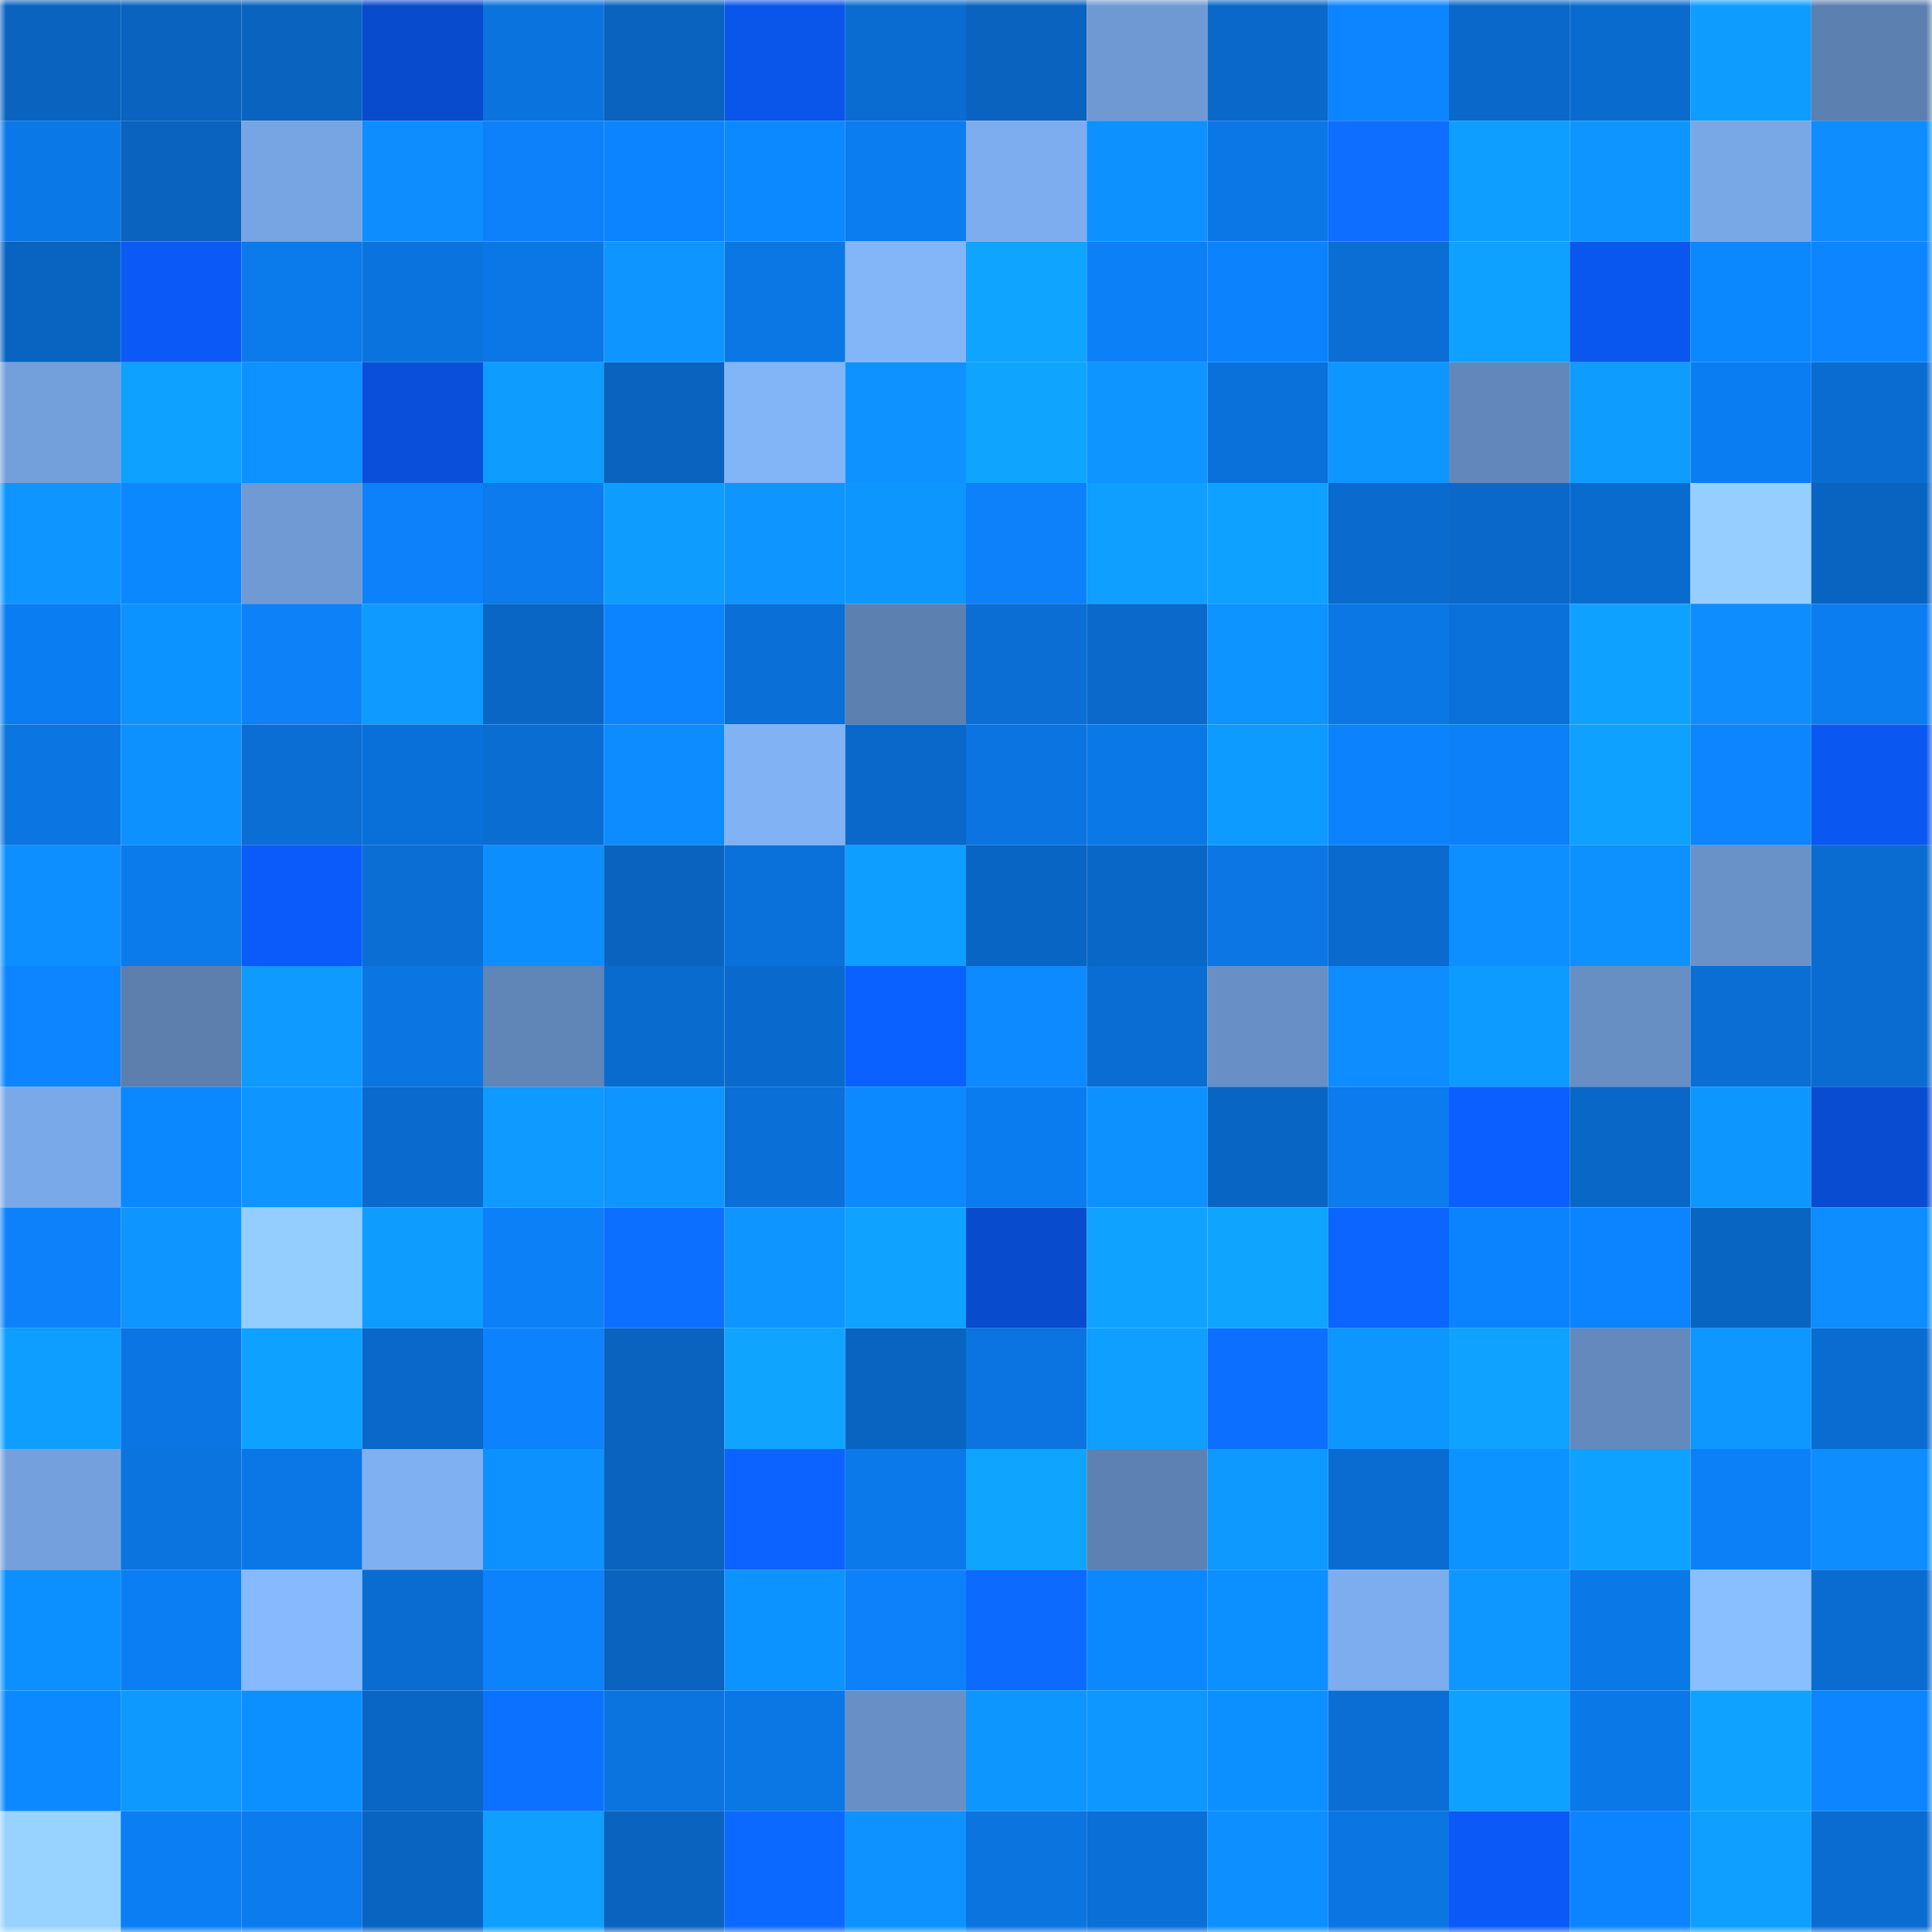 <svg viewBox="0 0 160 160" fill="none" role="img" xmlns="http://www.w3.org/2000/svg" width="240" height="240" name="ens%2Czecryptolab.eth"><mask id="1394334954" mask-type="alpha" maskUnits="userSpaceOnUse" x="0" y="0" width="160" height="160"><rect width="160" height="160" fill="#FFFFFF"></rect></mask><g mask="url(#1394334954)"><rect x="0" y="0" width="10" height="10" fill="#0963bf"></rect><rect x="10" y="0" width="10" height="10" fill="#0963bf"></rect><rect x="20" y="0" width="10" height="10" fill="#0963bf"></rect><rect x="30" y="0" width="10" height="10" fill="#094bcd"></rect><rect x="40" y="0" width="10" height="10" fill="#0a73dd"></rect><rect x="50" y="0" width="10" height="10" fill="#0963bf"></rect><rect x="60" y="0" width="10" height="10" fill="#0a55ea"></rect><rect x="70" y="0" width="10" height="10" fill="#0a6cd1"></rect><rect x="80" y="0" width="10" height="10" fill="#0963bf"></rect><rect x="90" y="0" width="10" height="10" fill="#6f99d2"></rect><rect x="100" y="0" width="10" height="10" fill="#0968ca"></rect><rect x="110" y="0" width="10" height="10" fill="#0c85ff"></rect><rect x="120" y="0" width="10" height="10" fill="#0968c9"></rect><rect x="130" y="0" width="10" height="10" fill="#0a6bcf"></rect><rect x="140" y="0" width="10" height="10" fill="#0e9dff"></rect><rect x="150" y="0" width="10" height="10" fill="#5c80b0"></rect><rect x="0" y="10" width="10" height="10" fill="#0b78e8"></rect><rect x="10" y="10" width="10" height="10" fill="#0963bf"></rect><rect x="20" y="10" width="10" height="10" fill="#77a5e3"></rect><rect x="30" y="10" width="10" height="10" fill="#0d8dff"></rect><rect x="40" y="10" width="10" height="10" fill="#0c81f9"></rect><rect x="50" y="10" width="10" height="10" fill="#0c84ff"></rect><rect x="60" y="10" width="10" height="10" fill="#0c89ff"></rect><rect x="70" y="10" width="10" height="10" fill="#0b7df1"></rect><rect x="80" y="10" width="10" height="10" fill="#7dadee"></rect><rect x="90" y="10" width="10" height="10" fill="#0d91ff"></rect><rect x="100" y="10" width="10" height="10" fill="#0b77e6"></rect><rect x="110" y="10" width="10" height="10" fill="#0d6eff"></rect><rect x="120" y="10" width="10" height="10" fill="#0e9eff"></rect><rect x="130" y="10" width="10" height="10" fill="#0e95ff"></rect><rect x="140" y="10" width="10" height="10" fill="#79a8e6"></rect><rect x="150" y="10" width="10" height="10" fill="#0d8dff"></rect><rect x="0" y="20" width="10" height="10" fill="#0964c1"></rect><rect x="10" y="20" width="10" height="10" fill="#0b5af7"></rect><rect x="20" y="20" width="10" height="10" fill="#0b7aeb"></rect><rect x="30" y="20" width="10" height="10" fill="#0a73dd"></rect><rect x="40" y="20" width="10" height="10" fill="#0b77e6"></rect><rect x="50" y="20" width="10" height="10" fill="#0e95ff"></rect><rect x="60" y="20" width="10" height="10" fill="#0b77e5"></rect><rect x="70" y="20" width="10" height="10" fill="#83b5f9"></rect><rect x="80" y="20" width="10" height="10" fill="#0fa4ff"></rect><rect x="90" y="20" width="10" height="10" fill="#0c80f7"></rect><rect x="100" y="20" width="10" height="10" fill="#0c83fd"></rect><rect x="110" y="20" width="10" height="10" fill="#0a6ed5"></rect><rect x="120" y="20" width="10" height="10" fill="#0fa1ff"></rect><rect x="130" y="20" width="10" height="10" fill="#0a57ef"></rect><rect x="140" y="20" width="10" height="10" fill="#0c88ff"></rect><rect x="150" y="20" width="10" height="10" fill="#0c85ff"></rect><rect x="0" y="30" width="10" height="10" fill="#739fda"></rect><rect x="10" y="30" width="10" height="10" fill="#0fa1ff"></rect><rect x="20" y="30" width="10" height="10" fill="#0d92ff"></rect><rect x="30" y="30" width="10" height="10" fill="#094fd9"></rect><rect x="40" y="30" width="10" height="10" fill="#0e9cff"></rect><rect x="50" y="30" width="10" height="10" fill="#0963bf"></rect><rect x="60" y="30" width="10" height="10" fill="#82b4f8"></rect><rect x="70" y="30" width="10" height="10" fill="#0d92ff"></rect><rect x="80" y="30" width="10" height="10" fill="#0fa5ff"></rect><rect x="90" y="30" width="10" height="10" fill="#0e95ff"></rect><rect x="100" y="30" width="10" height="10" fill="#0a71da"></rect><rect x="110" y="30" width="10" height="10" fill="#0e96ff"></rect><rect x="120" y="30" width="10" height="10" fill="#6288bb"></rect><rect x="130" y="30" width="10" height="10" fill="#0e9dff"></rect><rect x="140" y="30" width="10" height="10" fill="#0b7df2"></rect><rect x="150" y="30" width="10" height="10" fill="#0a6cd1"></rect><rect x="0" y="40" width="10" height="10" fill="#0e95ff"></rect><rect x="10" y="40" width="10" height="10" fill="#0c88ff"></rect><rect x="20" y="40" width="10" height="10" fill="#6f9ad4"></rect><rect x="30" y="40" width="10" height="10" fill="#0c81f9"></rect><rect x="40" y="40" width="10" height="10" fill="#0b7bee"></rect><rect x="50" y="40" width="10" height="10" fill="#0e9dff"></rect><rect x="60" y="40" width="10" height="10" fill="#0e95ff"></rect><rect x="70" y="40" width="10" height="10" fill="#0e96ff"></rect><rect x="80" y="40" width="10" height="10" fill="#0c81f9"></rect><rect x="90" y="40" width="10" height="10" fill="#0e9fff"></rect><rect x="100" y="40" width="10" height="10" fill="#0fa1ff"></rect><rect x="110" y="40" width="10" height="10" fill="#0a6acd"></rect><rect x="120" y="40" width="10" height="10" fill="#0968c9"></rect><rect x="130" y="40" width="10" height="10" fill="#0a6bcf"></rect><rect x="140" y="40" width="10" height="10" fill="#96cfff"></rect><rect x="150" y="40" width="10" height="10" fill="#0964c1"></rect><rect x="0" y="50" width="10" height="10" fill="#0b7df2"></rect><rect x="10" y="50" width="10" height="10" fill="#0d93ff"></rect><rect x="20" y="50" width="10" height="10" fill="#0c81f8"></rect><rect x="30" y="50" width="10" height="10" fill="#0e9aff"></rect><rect x="40" y="50" width="10" height="10" fill="#0966c4"></rect><rect x="50" y="50" width="10" height="10" fill="#0c84ff"></rect><rect x="60" y="50" width="10" height="10" fill="#0a6fd7"></rect><rect x="70" y="50" width="10" height="10" fill="#5c80b0"></rect><rect x="80" y="50" width="10" height="10" fill="#0a6ed4"></rect><rect x="90" y="50" width="10" height="10" fill="#0a69cb"></rect><rect x="100" y="50" width="10" height="10" fill="#0d94ff"></rect><rect x="110" y="50" width="10" height="10" fill="#0b77e5"></rect><rect x="120" y="50" width="10" height="10" fill="#0a71da"></rect><rect x="130" y="50" width="10" height="10" fill="#0fa1ff"></rect><rect x="140" y="50" width="10" height="10" fill="#0d8dff"></rect><rect x="150" y="50" width="10" height="10" fill="#0b7df1"></rect><rect x="0" y="60" width="10" height="10" fill="#0b75e2"></rect><rect x="10" y="60" width="10" height="10" fill="#0d91ff"></rect><rect x="20" y="60" width="10" height="10" fill="#0a6ed4"></rect><rect x="30" y="60" width="10" height="10" fill="#0a70d9"></rect><rect x="40" y="60" width="10" height="10" fill="#0a6dd2"></rect><rect x="50" y="60" width="10" height="10" fill="#0d8cff"></rect><rect x="60" y="60" width="10" height="10" fill="#80b2f4"></rect><rect x="70" y="60" width="10" height="10" fill="#0968c9"></rect><rect x="80" y="60" width="10" height="10" fill="#0b74e0"></rect><rect x="90" y="60" width="10" height="10" fill="#0b78e7"></rect><rect x="100" y="60" width="10" height="10" fill="#0e9bff"></rect><rect x="110" y="60" width="10" height="10" fill="#0c83fd"></rect><rect x="120" y="60" width="10" height="10" fill="#0c80f8"></rect><rect x="130" y="60" width="10" height="10" fill="#0fa1ff"></rect><rect x="140" y="60" width="10" height="10" fill="#0c85ff"></rect><rect x="150" y="60" width="10" height="10" fill="#0a58f1"></rect><rect x="0" y="70" width="10" height="10" fill="#0d8fff"></rect><rect x="10" y="70" width="10" height="10" fill="#0b7aeb"></rect><rect x="20" y="70" width="10" height="10" fill="#0b5bfa"></rect><rect x="30" y="70" width="10" height="10" fill="#0a6ed5"></rect><rect x="40" y="70" width="10" height="10" fill="#0d8eff"></rect><rect x="50" y="70" width="10" height="10" fill="#0963bf"></rect><rect x="60" y="70" width="10" height="10" fill="#0a71da"></rect><rect x="70" y="70" width="10" height="10" fill="#0e9eff"></rect><rect x="80" y="70" width="10" height="10" fill="#0965c3"></rect><rect x="90" y="70" width="10" height="10" fill="#0967c7"></rect><rect x="100" y="70" width="10" height="10" fill="#0b76e4"></rect><rect x="110" y="70" width="10" height="10" fill="#0a6acd"></rect><rect x="120" y="70" width="10" height="10" fill="#0d8fff"></rect><rect x="130" y="70" width="10" height="10" fill="#0d91ff"></rect><rect x="140" y="70" width="10" height="10" fill="#6992c8"></rect><rect x="150" y="70" width="10" height="10" fill="#0a6cd1"></rect><rect x="0" y="80" width="10" height="10" fill="#0c85ff"></rect><rect x="10" y="80" width="10" height="10" fill="#5c7fae"></rect><rect x="20" y="80" width="10" height="10" fill="#0e9aff"></rect><rect x="30" y="80" width="10" height="10" fill="#0b75e1"></rect><rect x="40" y="80" width="10" height="10" fill="#6085b7"></rect><rect x="50" y="80" width="10" height="10" fill="#0a6bcf"></rect><rect x="60" y="80" width="10" height="10" fill="#0a69cc"></rect><rect x="70" y="80" width="10" height="10" fill="#0b61ff"></rect><rect x="80" y="80" width="10" height="10" fill="#0d8aff"></rect><rect x="90" y="80" width="10" height="10" fill="#0a6dd3"></rect><rect x="100" y="80" width="10" height="10" fill="#6890c6"></rect><rect x="110" y="80" width="10" height="10" fill="#0d8dff"></rect><rect x="120" y="80" width="10" height="10" fill="#0e9bff"></rect><rect x="130" y="80" width="10" height="10" fill="#678fc4"></rect><rect x="140" y="80" width="10" height="10" fill="#0a6ed5"></rect><rect x="150" y="80" width="10" height="10" fill="#0a6cd1"></rect><rect x="0" y="90" width="10" height="10" fill="#7aa9e9"></rect><rect x="10" y="90" width="10" height="10" fill="#0c88ff"></rect><rect x="20" y="90" width="10" height="10" fill="#0e95ff"></rect><rect x="30" y="90" width="10" height="10" fill="#0a6acd"></rect><rect x="40" y="90" width="10" height="10" fill="#0e9aff"></rect><rect x="50" y="90" width="10" height="10" fill="#0e95ff"></rect><rect x="60" y="90" width="10" height="10" fill="#0a6fd7"></rect><rect x="70" y="90" width="10" height="10" fill="#0c89ff"></rect><rect x="80" y="90" width="10" height="10" fill="#0b7cf0"></rect><rect x="90" y="90" width="10" height="10" fill="#0d91ff"></rect><rect x="100" y="90" width="10" height="10" fill="#0965c3"></rect><rect x="110" y="90" width="10" height="10" fill="#0b7bed"></rect><rect x="120" y="90" width="10" height="10" fill="#0b5fff"></rect><rect x="130" y="90" width="10" height="10" fill="#0967c7"></rect><rect x="140" y="90" width="10" height="10" fill="#0e96ff"></rect><rect x="150" y="90" width="10" height="10" fill="#094cd1"></rect><rect x="0" y="100" width="10" height="10" fill="#0c81f9"></rect><rect x="10" y="100" width="10" height="10" fill="#0e95ff"></rect><rect x="20" y="100" width="10" height="10" fill="#94cdff"></rect><rect x="30" y="100" width="10" height="10" fill="#0e9cff"></rect><rect x="40" y="100" width="10" height="10" fill="#0c80f7"></rect><rect x="50" y="100" width="10" height="10" fill="#0d6fff"></rect><rect x="60" y="100" width="10" height="10" fill="#0e95ff"></rect><rect x="70" y="100" width="10" height="10" fill="#0fa2ff"></rect><rect x="80" y="100" width="10" height="10" fill="#094bcd"></rect><rect x="90" y="100" width="10" height="10" fill="#0fa3ff"></rect><rect x="100" y="100" width="10" height="10" fill="#0fa5ff"></rect><rect x="110" y="100" width="10" height="10" fill="#0c65ff"></rect><rect x="120" y="100" width="10" height="10" fill="#0c83fe"></rect><rect x="130" y="100" width="10" height="10" fill="#0c84ff"></rect><rect x="140" y="100" width="10" height="10" fill="#0965c2"></rect><rect x="150" y="100" width="10" height="10" fill="#0d8dff"></rect><rect x="0" y="110" width="10" height="10" fill="#0e9eff"></rect><rect x="10" y="110" width="10" height="10" fill="#0b76e3"></rect><rect x="20" y="110" width="10" height="10" fill="#0fa1ff"></rect><rect x="30" y="110" width="10" height="10" fill="#0968c9"></rect><rect x="40" y="110" width="10" height="10" fill="#0c83fc"></rect><rect x="50" y="110" width="10" height="10" fill="#0963bf"></rect><rect x="60" y="110" width="10" height="10" fill="#0fa5ff"></rect><rect x="70" y="110" width="10" height="10" fill="#0964c1"></rect><rect x="80" y="110" width="10" height="10" fill="#0b74e1"></rect><rect x="90" y="110" width="10" height="10" fill="#0e9fff"></rect><rect x="100" y="110" width="10" height="10" fill="#0d6fff"></rect><rect x="110" y="110" width="10" height="10" fill="#0e96ff"></rect><rect x="120" y="110" width="10" height="10" fill="#0fa2ff"></rect><rect x="130" y="110" width="10" height="10" fill="#6389bd"></rect><rect x="140" y="110" width="10" height="10" fill="#0e97ff"></rect><rect x="150" y="110" width="10" height="10" fill="#0a6cd1"></rect><rect x="0" y="120" width="10" height="10" fill="#74a1dd"></rect><rect x="10" y="120" width="10" height="10" fill="#0b74df"></rect><rect x="20" y="120" width="10" height="10" fill="#0b77e6"></rect><rect x="30" y="120" width="10" height="10" fill="#7fb0f1"></rect><rect x="40" y="120" width="10" height="10" fill="#0d91ff"></rect><rect x="50" y="120" width="10" height="10" fill="#0963bf"></rect><rect x="60" y="120" width="10" height="10" fill="#0c63ff"></rect><rect x="70" y="120" width="10" height="10" fill="#0b79e9"></rect><rect x="80" y="120" width="10" height="10" fill="#0fa5ff"></rect><rect x="90" y="120" width="10" height="10" fill="#5d81b2"></rect><rect x="100" y="120" width="10" height="10" fill="#0e99ff"></rect><rect x="110" y="120" width="10" height="10" fill="#0a6cd1"></rect><rect x="120" y="120" width="10" height="10" fill="#0d93ff"></rect><rect x="130" y="120" width="10" height="10" fill="#0fa1ff"></rect><rect x="140" y="120" width="10" height="10" fill="#0c80f7"></rect><rect x="150" y="120" width="10" height="10" fill="#0d8dff"></rect><rect x="0" y="130" width="10" height="10" fill="#0d90ff"></rect><rect x="10" y="130" width="10" height="10" fill="#0b7ef3"></rect><rect x="20" y="130" width="10" height="10" fill="#86b9fe"></rect><rect x="30" y="130" width="10" height="10" fill="#0a6cd1"></rect><rect x="40" y="130" width="10" height="10" fill="#0c82fb"></rect><rect x="50" y="130" width="10" height="10" fill="#0963bf"></rect><rect x="60" y="130" width="10" height="10" fill="#0d93ff"></rect><rect x="70" y="130" width="10" height="10" fill="#0c81f9"></rect><rect x="80" y="130" width="10" height="10" fill="#0d6aff"></rect><rect x="90" y="130" width="10" height="10" fill="#0c88ff"></rect><rect x="100" y="130" width="10" height="10" fill="#0d90ff"></rect><rect x="110" y="130" width="10" height="10" fill="#7dadee"></rect><rect x="120" y="130" width="10" height="10" fill="#0e97ff"></rect><rect x="130" y="130" width="10" height="10" fill="#0b78e7"></rect><rect x="140" y="130" width="10" height="10" fill="#8abfff"></rect><rect x="150" y="130" width="10" height="10" fill="#0a6cd1"></rect><rect x="0" y="140" width="10" height="10" fill="#0c89ff"></rect><rect x="10" y="140" width="10" height="10" fill="#0e99ff"></rect><rect x="20" y="140" width="10" height="10" fill="#0d90ff"></rect><rect x="30" y="140" width="10" height="10" fill="#0966c5"></rect><rect x="40" y="140" width="10" height="10" fill="#0d71ff"></rect><rect x="50" y="140" width="10" height="10" fill="#0b74df"></rect><rect x="60" y="140" width="10" height="10" fill="#0b77e5"></rect><rect x="70" y="140" width="10" height="10" fill="#6890c6"></rect><rect x="80" y="140" width="10" height="10" fill="#0e96ff"></rect><rect x="90" y="140" width="10" height="10" fill="#0e97ff"></rect><rect x="100" y="140" width="10" height="10" fill="#0d90ff"></rect><rect x="110" y="140" width="10" height="10" fill="#0a6ed5"></rect><rect x="120" y="140" width="10" height="10" fill="#0fa1ff"></rect><rect x="130" y="140" width="10" height="10" fill="#0b78e7"></rect><rect x="140" y="140" width="10" height="10" fill="#0fa3ff"></rect><rect x="150" y="140" width="10" height="10" fill="#0c85ff"></rect><rect x="0" y="150" width="10" height="10" fill="#98d2ff"></rect><rect x="10" y="150" width="10" height="10" fill="#0b7ef3"></rect><rect x="20" y="150" width="10" height="10" fill="#0b7bee"></rect><rect x="30" y="150" width="10" height="10" fill="#0964c1"></rect><rect x="40" y="150" width="10" height="10" fill="#0fa0ff"></rect><rect x="50" y="150" width="10" height="10" fill="#0963bf"></rect><rect x="60" y="150" width="10" height="10" fill="#0c69ff"></rect><rect x="70" y="150" width="10" height="10" fill="#0d92ff"></rect><rect x="80" y="150" width="10" height="10" fill="#0b74df"></rect><rect x="90" y="150" width="10" height="10" fill="#0a6fd7"></rect><rect x="100" y="150" width="10" height="10" fill="#0d8fff"></rect><rect x="110" y="150" width="10" height="10" fill="#0b75e1"></rect><rect x="120" y="150" width="10" height="10" fill="#0b5af7"></rect><rect x="130" y="150" width="10" height="10" fill="#0c84ff"></rect><rect x="140" y="150" width="10" height="10" fill="#0e9fff"></rect><rect x="150" y="150" width="10" height="10" fill="#0a6cd1"></rect></g></svg>
